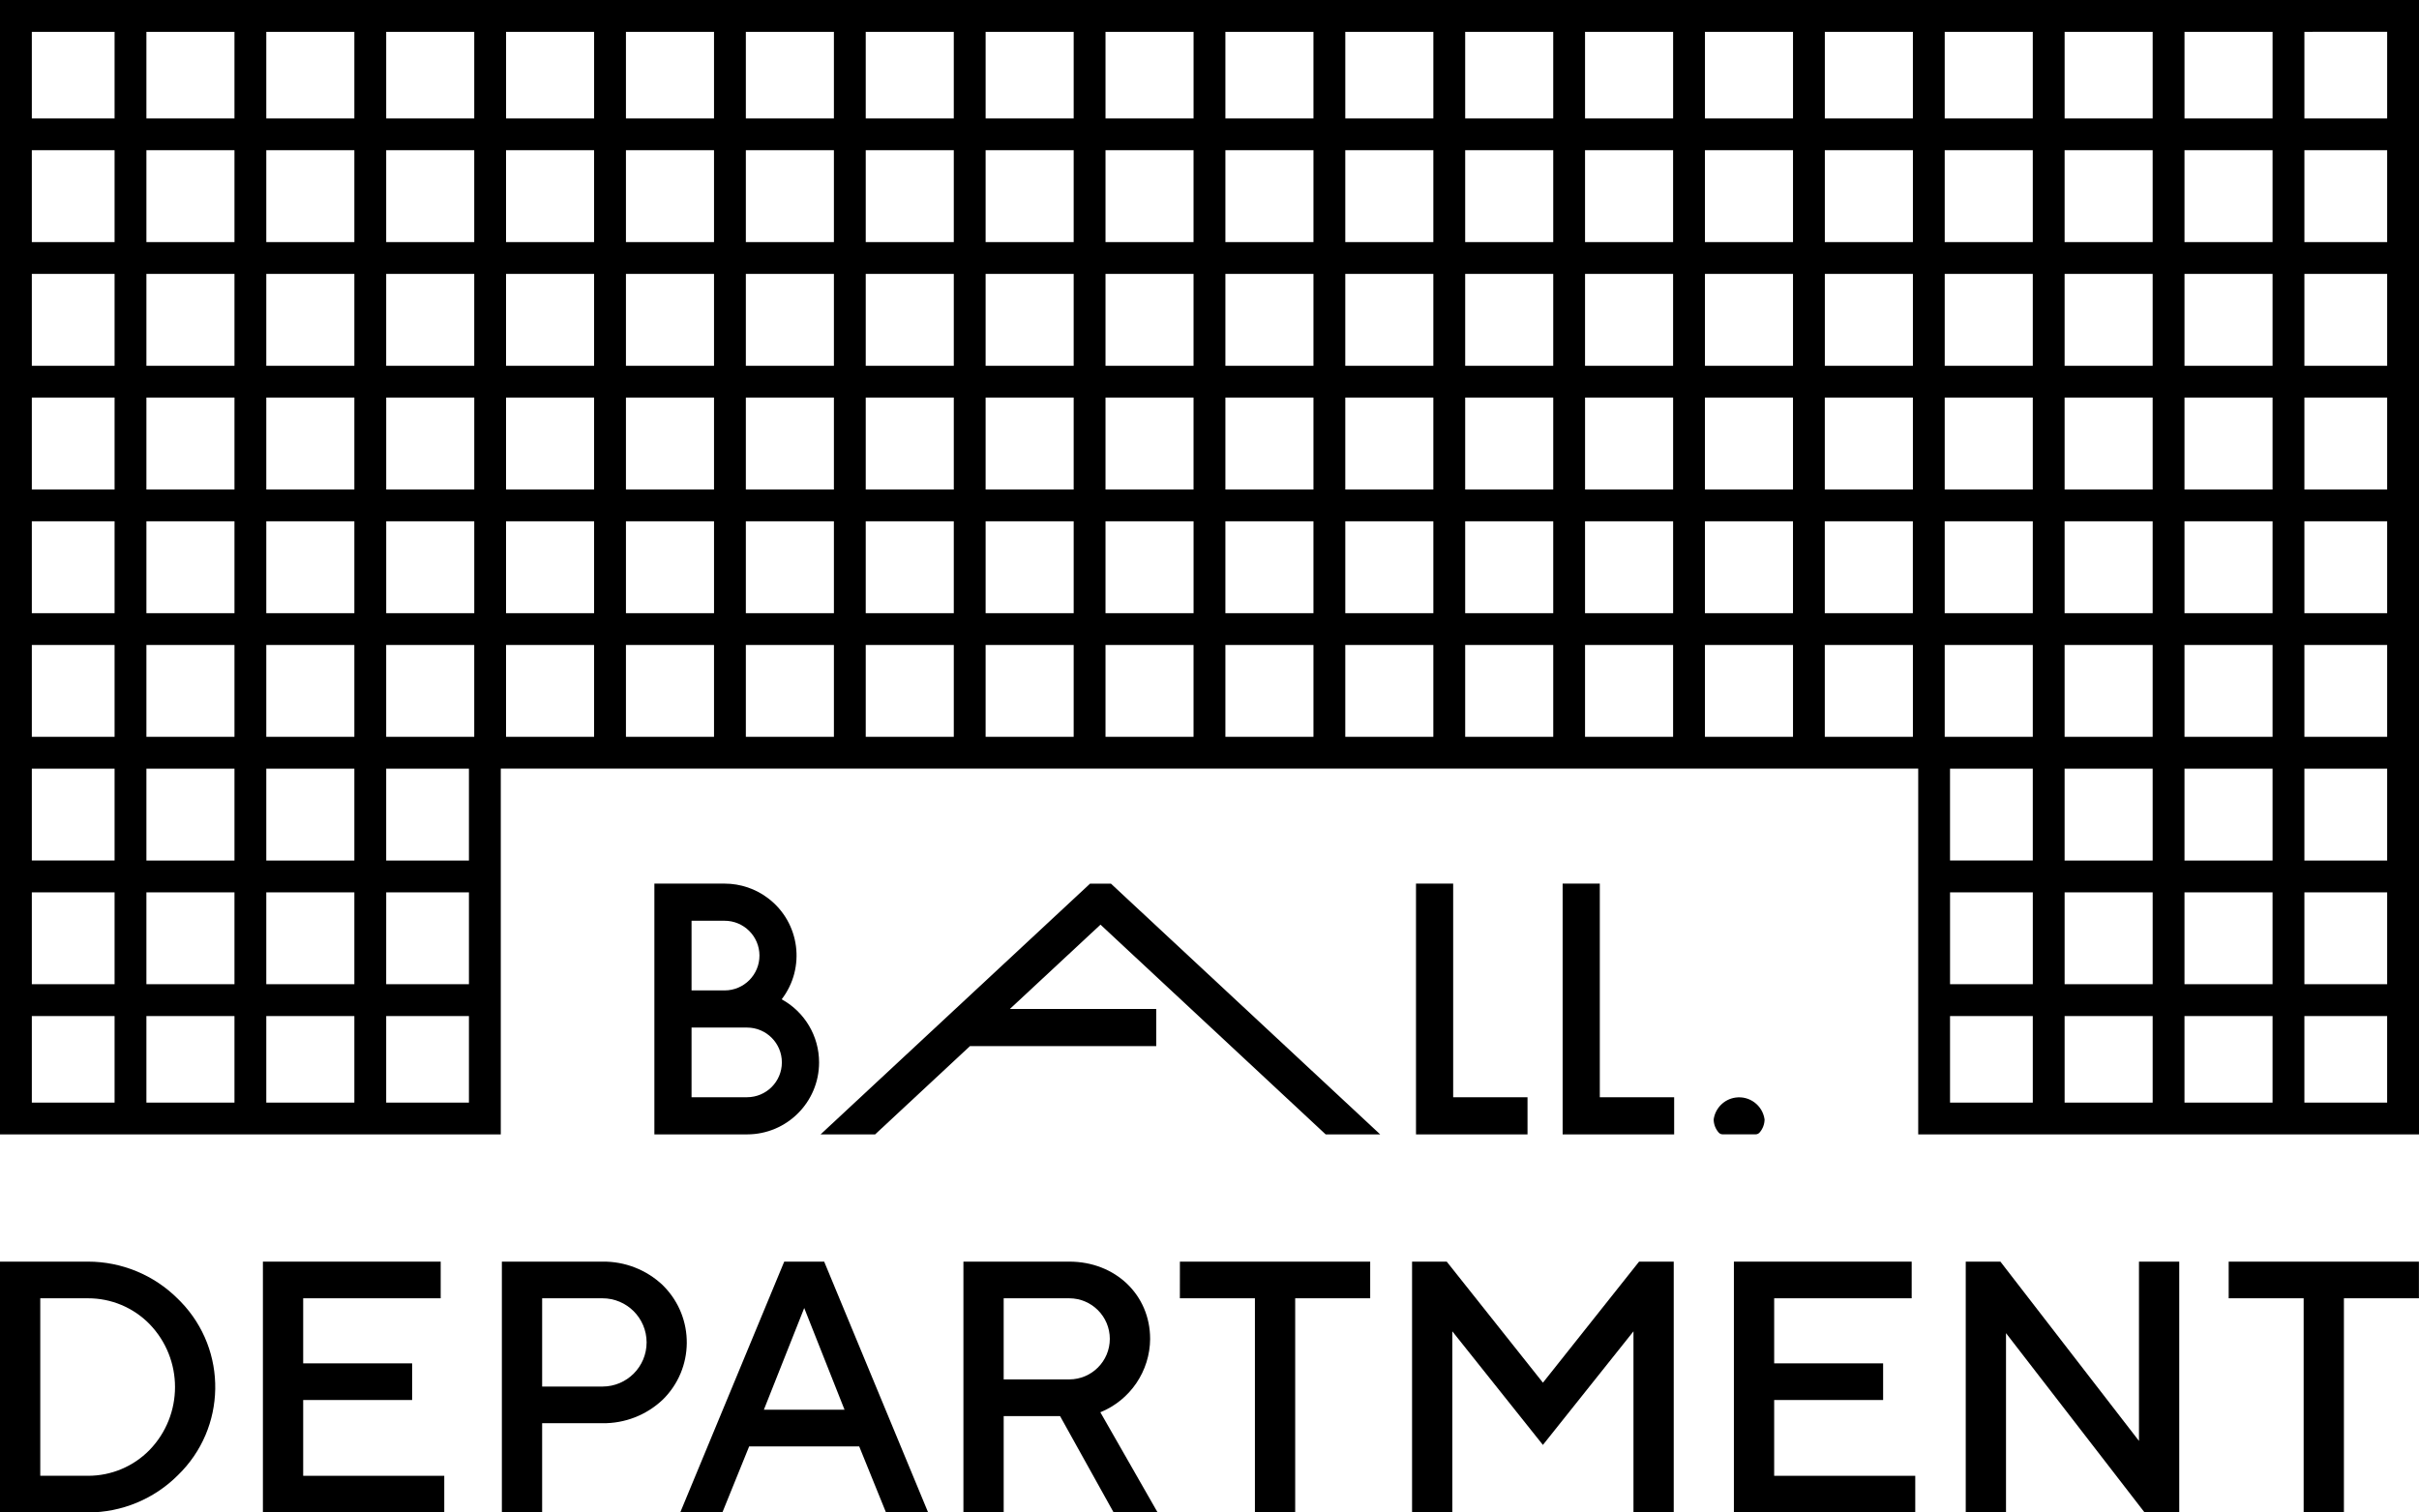 <?xml version="1.0" encoding="utf-8"?>
<!-- Generator: Adobe Illustrator 25.1.0, SVG Export Plug-In . SVG Version: 6.00 Build 0)  -->
<svg version="1.1" id="レイヤー_1" xmlns="http://www.w3.org/2000/svg" xmlns:xlink="http://www.w3.org/1999/xlink" x="0px"
	 y="0px" width="323px" height="202px" viewBox="0 0 323 202" style="enable-background:new 0 0 323 202;" xml:space="preserve">
<style type="text/css">
	.st0{fill:#FFFFFF;}
</style>
<g id="グループ_16333" transform="translate(-1343.654 -166.402)">
	<g id="グループ_16330" transform="translate(1343.655 335.062)">
		<g id="グループ_16327" transform="translate(0 0)">
			<path id="パス_4386" d="M19.96,25.005c-2.161,2.206-5.122,3.445-8.211,3.437H5.376V4.737h6.373
				c3.089-0.008,6.05,1.231,8.211,3.437C24.505,12.865,24.505,20.314,19.96,25.005 M11.749-0.16h-11.75v33.499h11.75
				c4.498,0,8.813-1.785,11.994-4.964c6.512-6.297,6.683-16.679,0.383-23.187c-0.126-0.13-0.253-0.257-0.383-0.383
				C20.562,1.626,16.248-0.16,11.749-0.16"/>
		</g>
		<path id="パス_4387" d="M40.482,18.323h14.547v-4.895H40.482V4.736h18.361v-4.895H35.104V33.34h24.216v-4.895H40.482V18.323z"/>
		<g id="グループ_16328" transform="translate(67.046 0)">
			<path id="パス_4388" d="M13.387,16.525H5.344V4.736h8.042c3.257-0.005,5.901,2.63,5.906,5.886
				c0.005,3.255-2.632,5.898-5.889,5.903C13.398,16.525,13.392,16.525,13.387,16.525 M21.451,2.987
				c-2.174-2.061-5.068-3.191-8.064-3.147H-0.034v33.5h5.377V21.422h8.042c2.996,0.044,5.89-1.086,8.064-3.147
				c4.223-4.145,4.284-10.927,0.137-15.148c-0.045-0.046-0.091-0.092-0.137-0.137"/>
		</g>
		<path id="パス_4389" d="M112.769,19.623h-10.774l5.389-13.587L112.769,19.623z M110.047-0.158h-5.334L90.867,33.246l-0.038,0.09
			h5.627l3.576-8.819h14.693l3.56,8.779l0.016,0.04h5.627L110.064-0.122L110.047-0.158z"/>
		<g id="グループ_16329" transform="translate(128.701 0)">
			<path id="パス_4390" d="M5.315,4.737h8.758c2.993,0.003,5.417,2.431,5.414,5.422c-0.003,2.987-2.425,5.408-5.414,5.411H5.315
				V4.737z M24.87,10.154c0-5.88-4.642-10.314-10.795-10.314H-0.06v33.499h5.377V20.468h7.526l7.137,12.838l0.018,0.033h5.874
				L18.223,19.96c3.995-1.625,6.619-5.494,6.649-9.806"/>
		</g>
		<path id="パス_4391" d="M157.543,4.737h10.021v28.602h5.377V4.737h10.015v-4.895h-25.409L157.543,4.737z"/>
		<path id="パス_4392" d="M206.02,16.008L193.195-0.135l-0.02-0.025h-4.628v33.499h5.376V9.149l12.094,15.172l12.094-15.172v24.19
			h5.376V-0.16h-4.628L206.02,16.008z"/>
		<path id="パス_4393" d="M236.898,18.323h14.547v-4.895h-14.547V4.736h18.361v-4.895h-23.739V33.34h24.216v-4.895h-18.839V18.323
			z"/>
		<path id="パス_4394" d="M285.608,23.787L267.125-0.135l-0.019-0.025h-4.629v33.499h5.377V9.392l18.483,23.922l0.019,0.025h4.629
			V-0.16h-5.377V23.787z"/>
		<path id="パス_4395" d="M297.586-0.16v4.895h10.011v28.602h5.376v-28.6h10.016v-4.895L297.586-0.16z"/>
	</g>
	<g id="グループ_16332" transform="translate(1431.073 284.525)">
		<path id="パス_4396" d="M116.545,28.424h-9.927V-0.108h-4.964v33.497h4.964l0,0h9.927V28.424z"/>
		<path id="パス_4397" d="M136.125,28.425h-9.927V-0.108h-4.964v33.496h4.964l0,0h9.927V28.425z"/>
		<g id="グループ_16331" transform="translate(0 0)">
			<path id="パス_4398" d="M142.6,33.377h4.398c0.209,0,0.407-0.093,0.542-0.253c0.42-0.484,0.653-1.102,0.658-1.742
				c-0.266-1.876-2.003-3.181-3.88-2.915c-1.513,0.214-2.702,1.403-2.917,2.915c0.005,0.64,0.238,1.258,0.658,1.742
				C142.193,33.285,142.391,33.377,142.6,33.377"/>
			<path id="パス_4399" d="M12.331,28.42h-7.41v-9.304h7.41c2.571,0.003,4.653,2.088,4.65,4.657
				c-0.003,2.566-2.083,4.645-4.65,4.648 M9.324,4.852c2.57-0.006,4.659,2.071,4.665,4.64s-2.072,4.657-4.642,4.663l0,0H4.921V4.852
				H9.324z M16.955,15.342c3.231-4.207,2.439-10.236-1.77-13.466c-1.681-1.29-3.742-1.988-5.861-1.986h-9.366v33.493h12.374
				c5.311,0.001,9.617-4.301,9.618-9.61C21.952,20.262,20.037,17.029,16.955,15.342"/>
		</g>
		<path id="パス_4400" d="M89.595,33.386h7.281L60.918-0.107h-2.786L22.15,33.383h7.283l12.663-11.789h24.873v-4.961H47.425
			l12.1-11.261L89.595,33.386z"/>
	</g>
	<path id="パス_4401" d="M1651.352,166.402h-307.698v15.815l0,0v4.248l0,0v12.271l0,0v4.248l0,0v12.271l0,0v4.248l0,0v12.273l0,0
		v4.248l0,0v12.271l0,0v4.248l0,0v12.27l0,0v4.248l0,0v12.273l0,0v4.247l0,0v12.271l0,0v4.248l0,0v15.813h66.868V269.06h189.264
		v48.853h66.868V166.402H1651.352z M1662.402,170.65v11.567h-11.05v-11.564L1662.402,170.65z M1651.352,285.582h11.05v12.271h-11.05
		V285.582z M1651.352,281.335v-12.273h11.05v12.273H1651.352z M1651.352,264.813v-12.27h11.05v12.27H1651.352z M1651.352,248.295
		v-12.271h11.05v12.271H1651.352z M1651.352,231.776v-12.273h11.05v12.273H1651.352z M1651.352,215.255v-12.271h11.05v12.271
		H1651.352z M1651.352,198.736v-12.271h11.05v12.271H1651.352z M1647.102,170.653v11.564h-11.759v-11.564H1647.102z
		 M1604.036,285.582h11.051v12.271h-11.051V285.582z M1395.223,285.582h11.047v12.271h-11.05L1395.223,285.582z M1395.223,231.776
		v-12.273h11.758v12.273H1395.223z M1406.981,236.024v12.271h-11.758v-12.271H1406.981z M1395.22,215.255v-12.271h11.758v12.271
		H1395.22z M1395.22,198.736v-12.271h11.758v12.271H1395.22z M1395.22,252.543h11.758v12.27h-11.758V252.543z M1427.235,231.776
		v-12.273h11.759v12.273L1427.235,231.776z M1438.995,236.024v12.271h-11.759v-12.271L1438.995,236.024z M1427.235,215.255v-12.271
		h11.759v12.271H1427.235z M1427.235,198.736v-12.271h11.759v12.271H1427.235z M1427.235,252.543h11.759v12.27h-11.759V252.543z
		 M1443.245,231.776v-12.273h11.758v12.273L1443.245,231.776z M1455.003,236.024v12.271h-11.758v-12.271L1455.003,236.024z
		 M1443.245,215.255v-12.271h11.758v12.271H1443.245z M1443.245,198.736v-12.271h11.758v12.271H1443.245z M1443.245,252.543h11.758
		v12.27h-11.758V252.543z M1459.253,231.776v-12.273h11.757v12.273L1459.253,231.776z M1471.01,236.024v12.271h-11.757v-12.271
		L1471.01,236.024z M1459.253,215.255v-12.271h11.757v12.271H1459.253z M1459.253,198.736v-12.271h11.757v12.271H1459.253z
		 M1459.253,252.543h11.757v12.27h-11.757V252.543z M1475.26,231.776v-12.273h11.758v12.273L1475.26,231.776z M1487.019,236.024
		v12.271h-11.758v-12.271L1487.019,236.024z M1475.26,215.255v-12.271h11.758v12.271H1475.26z M1475.26,198.736v-12.271h11.758
		v12.271H1475.26z M1475.26,252.543h11.758v12.27h-11.758V252.543z M1491.269,231.776v-12.273h11.754v12.273L1491.269,231.776z
		 M1503.027,236.024v12.271h-11.758v-12.271L1503.027,236.024z M1491.269,215.255v-12.271h11.754v12.271H1491.269z
		 M1491.269,198.736v-12.271h11.754v12.271H1491.269z M1491.269,252.543h11.754v12.27h-11.754V252.543z M1507.276,231.776v-12.273
		h11.759v12.273L1507.276,231.776z M1519.035,236.024v12.271h-11.759v-12.271L1519.035,236.024z M1507.276,215.255v-12.271h11.759
		v12.271H1507.276z M1507.276,198.736v-12.271h11.759v12.271H1507.276z M1507.276,252.543h11.759v12.27h-11.759V252.543z
		 M1523.285,231.776v-12.273h11.758v12.273L1523.285,231.776z M1535.044,236.024v12.271h-11.758v-12.271L1535.044,236.024z
		 M1523.285,215.255v-12.271h11.758v12.271H1523.285z M1523.285,198.736v-12.271h11.758v12.271H1523.285z M1523.285,252.543h11.758
		v12.27h-11.758V252.543z M1539.294,231.776v-12.273h11.757v12.273L1539.294,231.776z M1551.051,236.024v12.271h-11.757v-12.271
		L1551.051,236.024z M1539.294,215.255v-12.271h11.757v12.271H1539.294z M1539.294,198.736v-12.271h11.757v12.271H1539.294z
		 M1539.294,252.543h11.757v12.27h-11.757V252.543z M1555.301,231.776v-12.273h11.758v12.273L1555.301,231.776z M1567.059,236.024
		v12.271h-11.761v-12.271L1567.059,236.024z M1555.298,215.255v-12.271h11.758v12.271H1555.298z M1555.298,198.736v-12.271h11.758
		v12.271H1555.298z M1555.298,252.543h11.758v12.27h-11.758V252.543z M1571.307,231.776v-12.273h11.758v12.273L1571.307,231.776z
		 M1583.065,236.024v12.271h-11.758v-12.271L1583.065,236.024z M1571.309,215.255v-12.271h11.758v12.271H1571.309z
		 M1571.309,198.736v-12.271h11.758v12.271H1571.309z M1571.309,252.543h11.758v12.27h-11.758V252.543z M1422.98,219.503v12.273
		h-11.756v-12.273H1422.98z M1411.224,215.255v-12.271h11.756v12.271H1411.224z M1422.98,236.024v12.271h-11.756v-12.271H1422.98z
		 M1422.98,252.543v12.27h-11.756v-12.27L1422.98,252.543z M1422.98,198.736h-11.756v-12.271h11.756V198.736z M1592.137,264.813
		h-4.825v-12.27h11.764v12.264L1592.137,264.813z M1587.313,231.776v-12.273h11.764v12.273H1587.313z M1599.07,236.024v12.271
		h-11.757v-12.271H1599.07z M1587.318,215.255v-12.271h11.759v12.271H1587.318z M1587.318,198.736v-12.271h11.759v12.271H1587.318z
		 M1603.325,231.776v-12.273h11.759v12.273H1603.325z M1615.085,236.024v12.271h-11.76v-12.271H1615.085z M1603.325,215.255v-12.271
		h11.759v12.271H1603.325z M1603.325,198.736v-12.271h11.759v12.271H1603.325z M1603.325,264.812v-12.269h11.759v12.27h-11.759
		V264.812z M1619.334,281.335v-12.273h11.756v12.273H1619.334z M1631.091,285.582v12.271h-11.756v-12.271H1631.091z
		 M1619.334,264.813v-12.27h11.756v12.27H1619.334z M1619.334,248.295v-12.271h11.756v12.271H1619.334z M1619.334,231.776v-12.273
		h11.756v12.273H1619.334z M1619.334,215.255v-12.271h11.756v12.271H1619.334z M1619.334,198.736v-12.271h11.756v12.271H1619.334z
		 M1631.091,302.101v11.565h-11.756v-11.565H1631.091z M1635.341,281.335v-12.273h11.759v12.273H1635.341z M1647.1,285.582v12.271
		h-11.759v-12.271H1647.1z M1635.341,264.813v-12.27h11.759v12.27H1635.341z M1635.341,248.295v-12.271h11.759v12.271H1635.341z
		 M1635.341,231.776v-12.273h11.759v12.273H1635.341z M1635.341,215.255v-12.271h11.759v12.271H1635.341z M1635.341,198.736v-12.271
		h11.759v12.271H1635.341z M1647.1,302.101v11.565h-11.759v-11.565H1647.1z M1631.091,170.653v11.564h-11.756v-11.564H1631.091z
		 M1615.084,170.653v11.564h-11.759v-11.564H1615.084z M1599.075,170.653v11.564h-11.757v-11.564H1599.075z M1583.068,170.653
		v11.564h-11.758v-11.564H1583.068z M1567.059,170.653v11.564h-11.761v-11.564H1567.059z M1551.051,170.653v11.564h-11.757v-11.564
		H1551.051z M1535.044,170.653v11.564h-11.758v-11.564H1535.044z M1519.035,170.653v11.564h-11.759v-11.564H1519.035z
		 M1503.027,170.653v11.564h-11.758v-11.564H1503.027z M1487.019,170.653v11.564h-11.758v-11.564H1487.019z M1471.01,170.653v11.564
		h-11.757v-11.564H1471.01z M1455.003,170.653v11.564h-11.758v-11.564H1455.003z M1438.994,170.653v11.564h-11.759v-11.564H1438.994
		z M1422.985,170.653v11.564h-11.756v-11.564H1422.985z M1406.979,170.653v11.564h-11.758v-11.564H1406.979z M1390.97,170.653
		v11.564h-11.759v-11.564H1390.97z M1363.204,281.335v-12.273h11.758v12.273H1363.204z M1374.962,285.582v12.271h-11.758v-12.271
		H1374.962z M1363.204,264.813v-12.27h11.758v12.27H1363.204z M1363.204,248.295v-12.271h11.758v12.271H1363.204z M1363.204,231.776
		v-12.273h11.758v12.273H1363.204z M1363.204,215.255v-12.271h11.758v12.271H1363.204z M1363.204,198.736v-12.271h11.758v12.271
		H1363.204z M1374.962,302.101v11.565h-11.758v-11.565H1374.962z M1379.211,281.335v-12.273h11.759v12.273H1379.211z
		 M1390.97,285.582v12.271h-11.759v-12.271H1390.97z M1379.211,264.813v-12.27h11.759v12.27H1379.211z M1379.211,248.295v-12.271
		h11.759v12.271H1379.211z M1379.211,231.776v-12.273h11.759v12.273H1379.211z M1379.211,215.255v-12.271h11.759v12.271H1379.211z
		 M1379.211,198.736v-12.271h11.759v12.271H1379.211z M1390.97,302.101v11.565h-11.759v-11.565H1390.97z M1374.962,170.653v11.564
		h-11.758v-11.564H1374.962z M1347.904,170.653h11.05v11.564h-11.05V170.653z M1347.904,186.465h11.05v12.271h-11.05V186.465z
		 M1347.904,202.984h11.05v12.271h-11.05V202.984z M1347.904,219.503h11.05v12.273h-11.05V219.503z M1347.904,236.024h11.05v12.271
		h-11.05V236.024z M1347.904,252.543h11.05v12.27h-11.05V252.543z M1347.904,269.061h11.05v12.273h-11.05V269.061z
		 M1347.904,285.582h11.05v12.271h-11.05V285.582z M1347.904,302.101h11.05v11.565h-11.05V302.101z M1395.22,313.666v-11.565h11.049
		v11.565L1395.22,313.666z M1406.27,281.335h-11.05v-12.273h11.049L1406.27,281.335z M1615.084,269.061v12.273h-11.051v-12.273
		L1615.084,269.061z M1604.034,302.101h11.051v11.565h-11.051V302.101z M1651.35,313.666v-11.565h11.05v11.565H1651.35z"/>
</g>
</svg>
